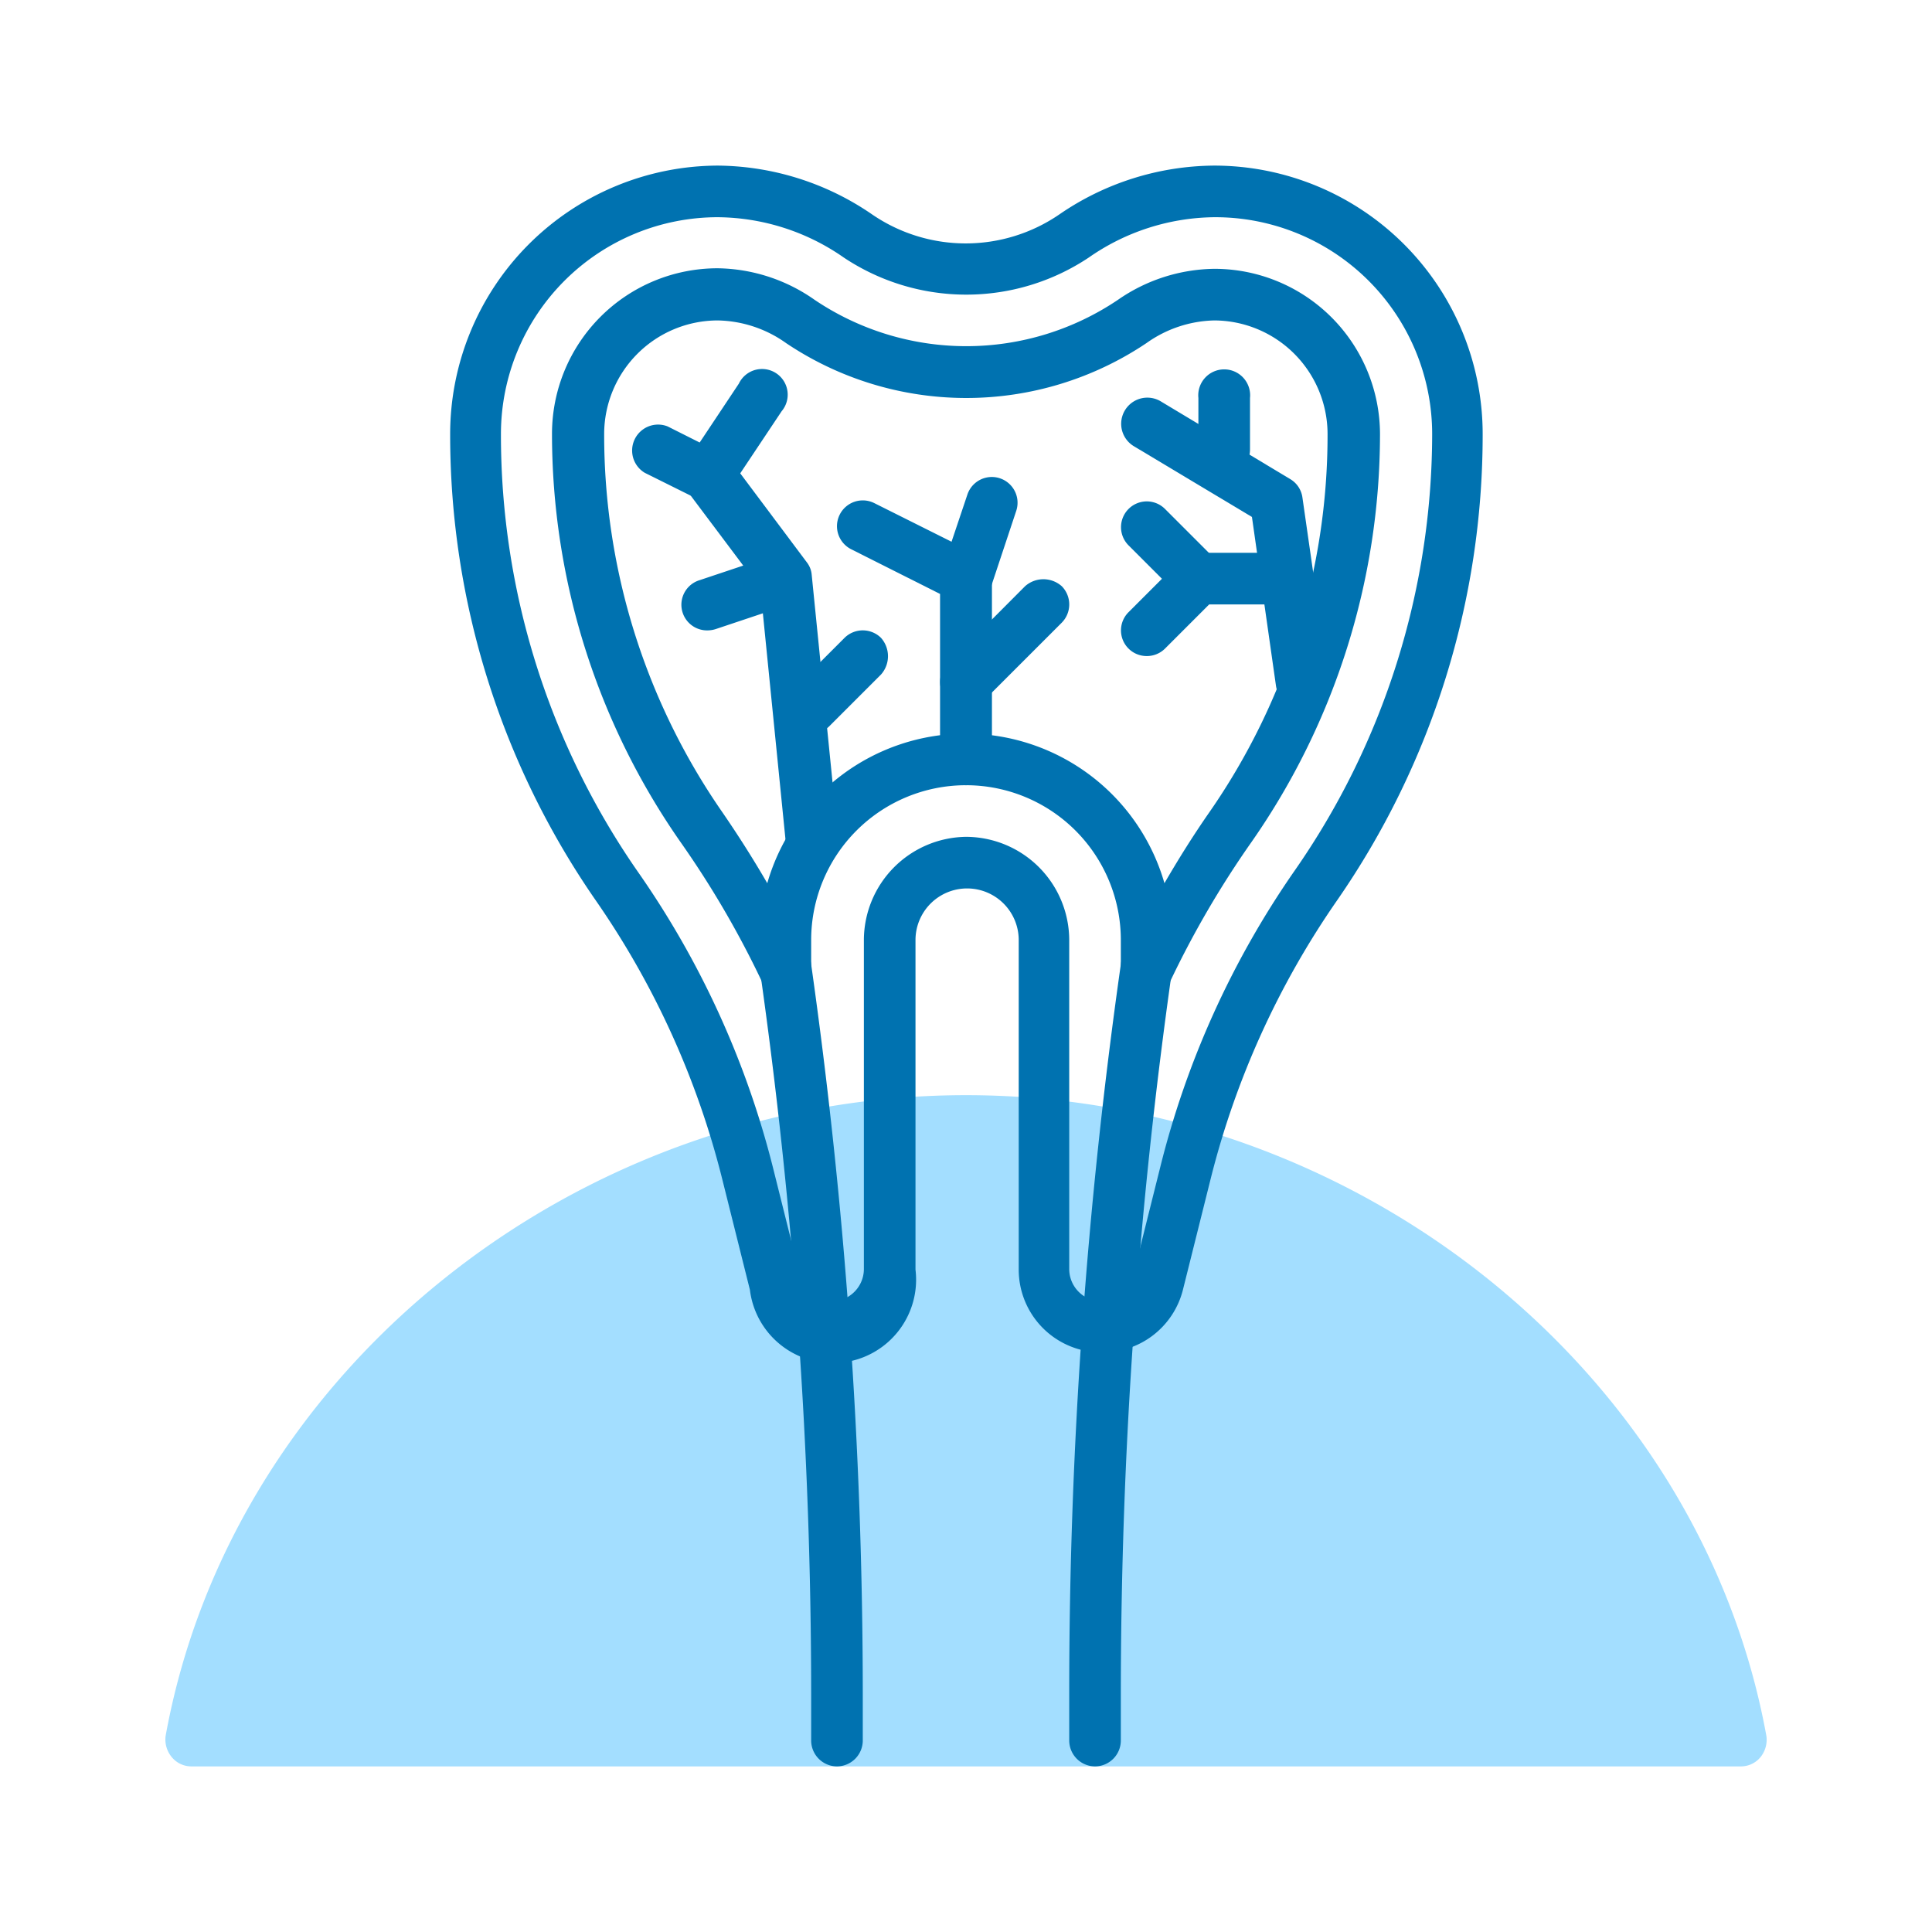<svg id="Layer_1" data-name="Layer 1" xmlns="http://www.w3.org/2000/svg" viewBox="0 0 70 70"><defs><style>.cls-1{fill:#a3deff;}.cls-2{fill:#0072b0;}</style></defs><path class="cls-1" d="M63.06,64H6.94a.92.92,0,0,1-.72-.34A1,1,0,0,1,6,62.9C8.4,49.66,20.86,39.68,35,39.68s26.6,10,29,23.22a1,1,0,0,1-.21.76A.92.92,0,0,1,63.06,64Z"/><path class="cls-2" d="M39.91,49a3,3,0,0,1-3-3V34.06a1.87,1.87,0,1,0-3.74,0V46a3,3,0,0,1-6,.73l-1-4a30.79,30.79,0,0,0-4.58-10.1,29.61,29.61,0,0,1-5.28-16.91A9.73,9.73,0,0,1,26,6a10,10,0,0,1,5.6,1.77,6,6,0,0,0,6.78,0A10,10,0,0,1,44,6a9.73,9.73,0,0,1,9.72,9.72,29.61,29.61,0,0,1-5.28,16.91,30.79,30.79,0,0,0-4.58,10.1l-1,4A3,3,0,0,1,39.91,49ZM35,30.32a3.75,3.75,0,0,1,3.74,3.74V46a1.17,1.17,0,0,0,2.3.28l1-4a32.54,32.54,0,0,1,4.85-10.71,27.72,27.72,0,0,0,5-15.85A7.86,7.86,0,0,0,44,7.87a8.08,8.08,0,0,0-4.55,1.46,8,8,0,0,1-8.88,0A8.08,8.08,0,0,0,26,7.87a7.86,7.86,0,0,0-7.85,7.85,27.72,27.72,0,0,0,4.95,15.85A32.54,32.54,0,0,1,28,42.28l1,4a1.17,1.17,0,0,0,2.3-.28V34.06A3.75,3.75,0,0,1,35,30.32Z"/><path class="cls-2" d="M41.55,36.2l-.2,0a.93.93,0,0,1-.74-.91V34.06a5.61,5.61,0,1,0-11.22,0v1.21a.93.93,0,0,1-.74.91,1,1,0,0,1-1-.52,34.34,34.34,0,0,0-3-5.16A25.84,25.84,0,0,1,20,15.72a6,6,0,0,1,6-6,6.24,6.24,0,0,1,3.51,1.14,9.83,9.83,0,0,0,11,0A6.24,6.24,0,0,1,44,9.74a6,6,0,0,1,6,6A25.84,25.84,0,0,1,45.35,30.5a34.71,34.71,0,0,0-3,5.16A.93.93,0,0,1,41.55,36.2ZM35,26.58A7.49,7.49,0,0,1,42.19,32c.51-.88,1.05-1.74,1.62-2.56A23.94,23.94,0,0,0,48.1,15.72,4.12,4.12,0,0,0,44,11.61a4.39,4.39,0,0,0-2.46.82,11.71,11.71,0,0,1-13.06,0A4.39,4.39,0,0,0,26,11.61a4.12,4.12,0,0,0-4.11,4.11,24,24,0,0,0,4.29,13.72c.57.83,1.11,1.68,1.62,2.56A7.49,7.49,0,0,1,35,26.58Z"/><path class="cls-2" d="M39.68,64a.94.94,0,0,1-.94-.94V61.33a187.29,187.29,0,0,1,1.88-26.46,1,1,0,0,1,1.06-.8.93.93,0,0,1,.79,1.06,186.7,186.7,0,0,0-1.86,26.2v1.73A.94.94,0,0,1,39.68,64Z"/><path class="cls-2" d="M30.32,64a.94.94,0,0,1-.93-.94V61.33a186.7,186.7,0,0,0-1.86-26.2.93.93,0,0,1,.79-1.06,1,1,0,0,1,1.06.8,188.79,188.79,0,0,1,1.88,26.46v1.73A.94.94,0,0,1,30.32,64Z"/><path class="cls-2" d="M44.35,17.23a.94.94,0,0,1-.93-.94V14.42a.94.94,0,1,1,1.87,0v1.87A.94.94,0,0,1,44.35,17.23Z"/><path class="cls-2" d="M47.16,25.65a.94.94,0,0,1-.93-.81l-.87-6.11-4.29-2.57a.94.94,0,0,1,1-1.61l4.68,2.81a.92.92,0,0,1,.44.67l.94,6.55a.94.94,0,0,1-.8,1.06Z"/><path class="cls-2" d="M41.55,23.77a.93.93,0,0,1-.66-1.59l1.87-1.87a.91.91,0,0,1,.66-.28h2.81a.94.94,0,0,1,0,1.87H43.81l-1.6,1.6A.93.93,0,0,1,41.55,23.77Z"/><path class="cls-2" d="M43.42,21.9a.93.93,0,0,1-.66-.27l-1.87-1.87a.93.93,0,1,1,1.32-1.32l1.87,1.87a.93.93,0,0,1-.66,1.59Z"/><path class="cls-2" d="M35,28.45a.94.94,0,0,1-.94-.93v-6l-3.22-1.62a.93.93,0,1,1,.84-1.67l3.74,1.87a.93.93,0,0,1,.52.84v6.55A.94.94,0,0,1,35,28.45Z"/><path class="cls-2" d="M35,25.65a.94.94,0,0,1-.66-.28.92.92,0,0,1,0-1.32l2.8-2.81a1,1,0,0,1,1.33,0,.94.94,0,0,1,0,1.32l-2.81,2.81A.94.94,0,0,1,35,25.65Z"/><path class="cls-2" d="M35,21.9a.79.79,0,0,1-.3,0,.93.93,0,0,1-.59-1.18l.94-2.8a.93.93,0,1,1,1.77.59l-.93,2.8A.93.93,0,0,1,35,21.9Z"/><path class="cls-2" d="M29.39,31.26a.93.93,0,0,1-.93-.84l-.91-9.1L24.9,17.79a.93.93,0,0,1,0-1.08l1.87-2.81a.93.93,0,1,1,1.55,1l-1.5,2.25,2.41,3.22a.85.85,0,0,1,.18.46l.94,9.36a.94.94,0,0,1-.84,1Z"/><path class="cls-2" d="M25.65,22.84a.93.93,0,0,1-.3-1.82l2.81-.94a.93.93,0,1,1,.59,1.77l-2.81.94A1,1,0,0,1,25.65,22.84Z"/><path class="cls-2" d="M29.39,26.58a.94.94,0,0,1-.66-1.6l1.87-1.87a.94.94,0,0,1,1.32,0,1,1,0,0,1,0,1.33l-1.87,1.87A.93.93,0,0,1,29.39,26.58Z"/><path class="cls-2" d="M25.64,18.16a.86.86,0,0,1-.41-.1l-1.87-.93a.94.94,0,0,1,.83-1.68l1.87.94a.93.93,0,0,1-.42,1.77Z"/></svg>